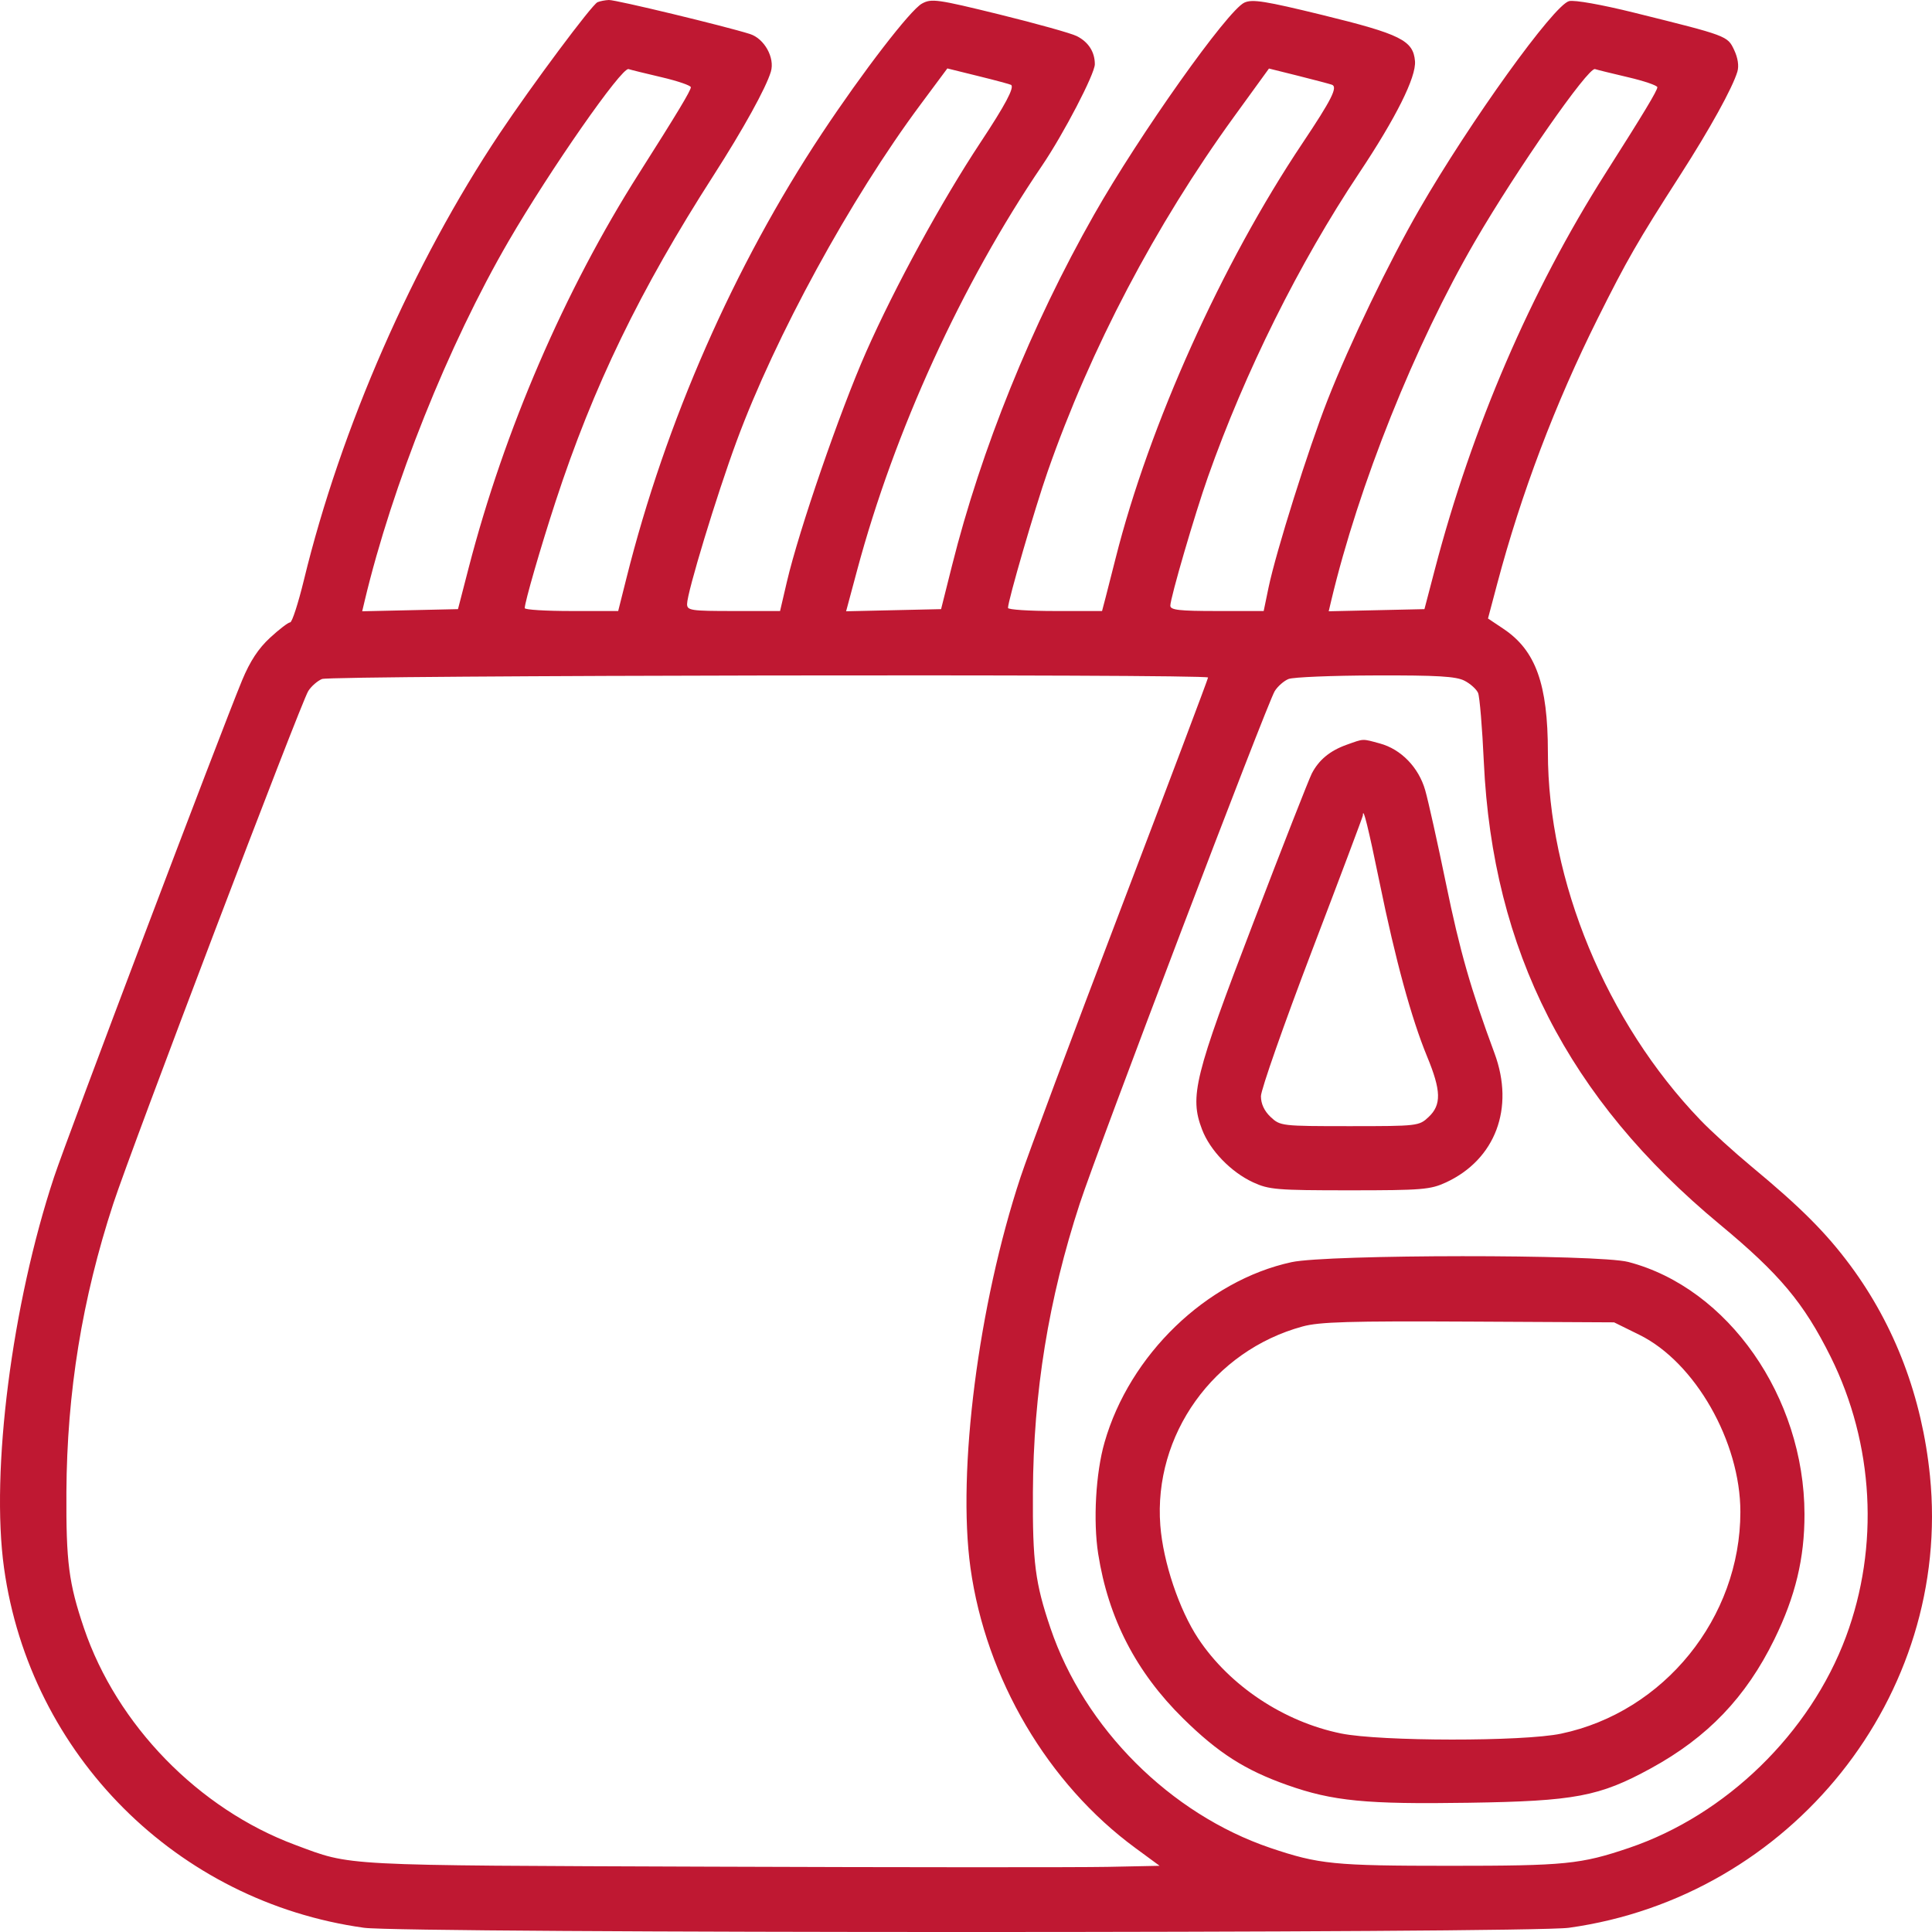 <?xml version="1.0" encoding="UTF-8"?>
<svg xmlns="http://www.w3.org/2000/svg" width="38" height="38" viewBox="0 0 38 38" fill="none">
  <path fill-rule="evenodd" clip-rule="evenodd" d="M11.753 0.043C11.646 0.086 10.465 1.671 9.825 2.629C8.125 5.176 6.702 8.422 5.978 11.406C5.866 11.865 5.745 12.241 5.707 12.241C5.67 12.241 5.492 12.377 5.312 12.543C5.083 12.754 4.918 13.005 4.763 13.378C4.337 14.407 1.318 22.381 1.063 23.152C0.233 25.658 -0.186 28.934 0.079 30.839C0.591 34.518 3.479 37.405 7.16 37.917C7.957 38.028 30.061 38.028 30.858 37.917C35.233 37.309 38.395 33.351 37.96 29.028C37.804 27.482 37.271 26.074 36.394 24.89C35.916 24.246 35.417 23.746 34.454 22.948C34.107 22.66 33.651 22.246 33.442 22.027C31.597 20.106 30.445 17.326 30.445 14.793C30.444 13.457 30.206 12.795 29.575 12.371L29.267 12.165L29.449 11.479C29.921 9.703 30.587 7.943 31.424 6.266C31.997 5.118 32.205 4.755 33.046 3.446C33.631 2.536 34.075 1.732 34.172 1.41C34.206 1.296 34.182 1.138 34.108 0.982C33.977 0.704 33.977 0.705 32.136 0.248C31.499 0.09 30.967 -0.004 30.862 0.022C30.563 0.097 28.912 2.392 27.919 4.114C27.323 5.146 26.547 6.757 26.112 7.867C25.733 8.832 25.098 10.851 24.951 11.555L24.855 12.018H23.937C23.193 12.018 23.019 11.998 23.019 11.913C23.019 11.761 23.501 10.109 23.758 9.382C24.488 7.315 25.549 5.181 26.73 3.408C27.458 2.316 27.857 1.515 27.831 1.202C27.797 0.796 27.549 0.672 26.01 0.295C24.884 0.02 24.632 -0.02 24.476 0.051C24.146 0.201 22.41 2.65 21.517 4.225C20.286 6.395 19.298 8.837 18.724 11.128L18.51 11.981L17.576 12.002L16.642 12.023L16.859 11.214C17.592 8.48 18.916 5.583 20.497 3.256C20.918 2.636 21.534 1.453 21.534 1.263C21.534 1.021 21.408 0.826 21.179 0.71C21.068 0.654 20.382 0.463 19.656 0.284C18.43 -0.017 18.32 -0.032 18.133 0.071C17.906 0.196 16.972 1.409 16.163 2.629C14.442 5.226 13.09 8.301 12.322 11.369L12.159 12.018H11.24C10.735 12.018 10.321 11.993 10.321 11.961C10.321 11.844 10.634 10.762 10.927 9.866C11.67 7.596 12.587 5.704 14.037 3.446C14.621 2.536 15.065 1.732 15.162 1.41C15.244 1.137 15.034 0.759 14.751 0.669C14.277 0.518 12.106 -0.006 11.976 4.64467e-05C11.903 0.003 11.803 0.022 11.753 0.043ZM13.013 1.519C13.329 1.593 13.588 1.682 13.588 1.716C13.588 1.781 13.321 2.225 12.567 3.412C11.107 5.71 9.919 8.462 9.219 11.165L9.008 11.981L8.066 12.002L7.124 12.023L7.173 11.816C7.716 9.539 8.818 6.784 10.003 4.744C10.819 3.34 12.231 1.314 12.363 1.359C12.404 1.373 12.696 1.445 13.013 1.519ZM19.888 1.67C19.954 1.723 19.771 2.067 19.288 2.797C18.52 3.958 17.606 5.633 17.036 6.921C16.523 8.082 15.713 10.43 15.477 11.443L15.343 12.018H14.429C13.588 12.018 13.514 12.007 13.514 11.881C13.514 11.653 14.094 9.744 14.488 8.678C15.248 6.618 16.727 3.91 18.101 2.062L18.633 1.346L19.248 1.498C19.586 1.581 19.874 1.659 19.888 1.67ZM26.196 1.666C26.318 1.708 26.192 1.958 25.619 2.815C24.034 5.183 22.603 8.361 21.943 10.979C21.876 11.245 21.789 11.587 21.749 11.74L21.676 12.018H20.751C20.242 12.018 19.826 11.991 19.826 11.957C19.826 11.813 20.357 9.988 20.607 9.272C21.451 6.856 22.726 4.429 24.267 2.302L24.959 1.348L25.529 1.49C25.843 1.569 26.143 1.648 26.196 1.666ZM32.022 1.519C32.339 1.593 32.598 1.682 32.598 1.716C32.598 1.781 32.331 2.225 31.576 3.412C30.108 5.724 28.953 8.404 28.221 11.202L28.017 11.981L27.075 12.002L26.134 12.023L26.183 11.816C26.725 9.539 27.828 6.784 29.013 4.744C29.829 3.34 31.241 1.314 31.372 1.359C31.413 1.373 31.706 1.445 32.022 1.519ZM23.761 13.326C23.761 13.351 22.989 15.397 22.046 17.872C21.102 20.347 20.214 22.723 20.073 23.152C19.243 25.66 18.824 28.935 19.088 30.839C19.392 33.016 20.61 35.085 22.333 36.349L22.808 36.698L21.781 36.719C21.216 36.73 17.697 36.729 13.96 36.715C6.605 36.688 6.934 36.706 5.807 36.287C3.907 35.581 2.298 33.929 1.651 32.022C1.352 31.138 1.299 30.728 1.306 29.349C1.317 27.381 1.615 25.548 2.228 23.675C2.587 22.579 5.919 13.819 6.063 13.592C6.122 13.498 6.245 13.391 6.334 13.355C6.515 13.282 23.761 13.253 23.761 13.326ZM28.805 13.389C28.921 13.448 29.041 13.557 29.072 13.63C29.103 13.703 29.154 14.314 29.185 14.987C29.358 18.7 30.842 21.608 33.823 24.08C35.006 25.061 35.478 25.625 36.007 26.687C36.858 28.4 36.968 30.418 36.308 32.192C35.601 34.092 33.949 35.699 32.041 36.346C31.089 36.668 30.791 36.698 28.514 36.698C26.236 36.698 25.939 36.668 24.986 36.346C23.016 35.678 21.328 33.991 20.661 32.022C20.361 31.138 20.308 30.728 20.316 29.349C20.326 27.383 20.623 25.555 21.237 23.675C21.589 22.597 24.927 13.823 25.073 13.592C25.132 13.498 25.254 13.391 25.344 13.355C25.433 13.319 26.201 13.287 27.051 13.285C28.268 13.281 28.64 13.303 28.805 13.389ZM26.485 14.649C26.157 14.767 25.94 14.946 25.801 15.215C25.747 15.32 25.229 16.639 24.652 18.147C23.491 21.174 23.394 21.565 23.643 22.216C23.8 22.628 24.211 23.053 24.647 23.255C24.959 23.399 25.115 23.412 26.546 23.412C27.971 23.412 28.134 23.398 28.44 23.257C29.413 22.806 29.794 21.795 29.396 20.719C28.928 19.456 28.713 18.705 28.441 17.38C28.275 16.574 28.091 15.748 28.032 15.543C27.904 15.094 27.557 14.736 27.14 14.623C26.785 14.527 26.834 14.525 26.485 14.649ZM27.136 17.364C27.447 18.883 27.76 20.03 28.069 20.78C28.347 21.452 28.354 21.731 28.099 21.97C27.911 22.147 27.885 22.15 26.546 22.15C25.207 22.15 25.181 22.147 24.992 21.97C24.867 21.852 24.801 21.711 24.801 21.561C24.801 21.435 25.252 20.149 25.803 18.704C26.355 17.259 26.806 16.059 26.806 16.039C26.806 15.844 26.913 16.276 27.136 17.364ZM25.403 24.825C23.729 25.188 22.217 26.646 21.724 28.373C21.552 28.973 21.499 29.914 21.6 30.562C21.799 31.831 22.346 32.89 23.274 33.803C23.962 34.48 24.489 34.816 25.317 35.109C26.212 35.426 26.869 35.49 28.892 35.458C30.977 35.426 31.458 35.335 32.469 34.782C33.586 34.172 34.341 33.383 34.899 32.244C35.314 31.398 35.494 30.647 35.492 29.779C35.487 27.476 33.989 25.332 32.026 24.821C31.434 24.667 26.117 24.671 25.403 24.825ZM32.244 26.254C33.339 26.793 34.231 28.356 34.231 29.736C34.231 31.819 32.731 33.674 30.704 34.099C29.959 34.256 27.154 34.253 26.376 34.095C25.251 33.866 24.186 33.158 23.569 32.23C23.192 31.662 22.877 30.723 22.822 30.004C22.685 28.222 23.868 26.567 25.62 26.09C25.952 25.999 26.545 25.982 28.887 25.994L31.747 26.009L32.244 26.254Z" fill="#BF1832"></path>
</svg>
